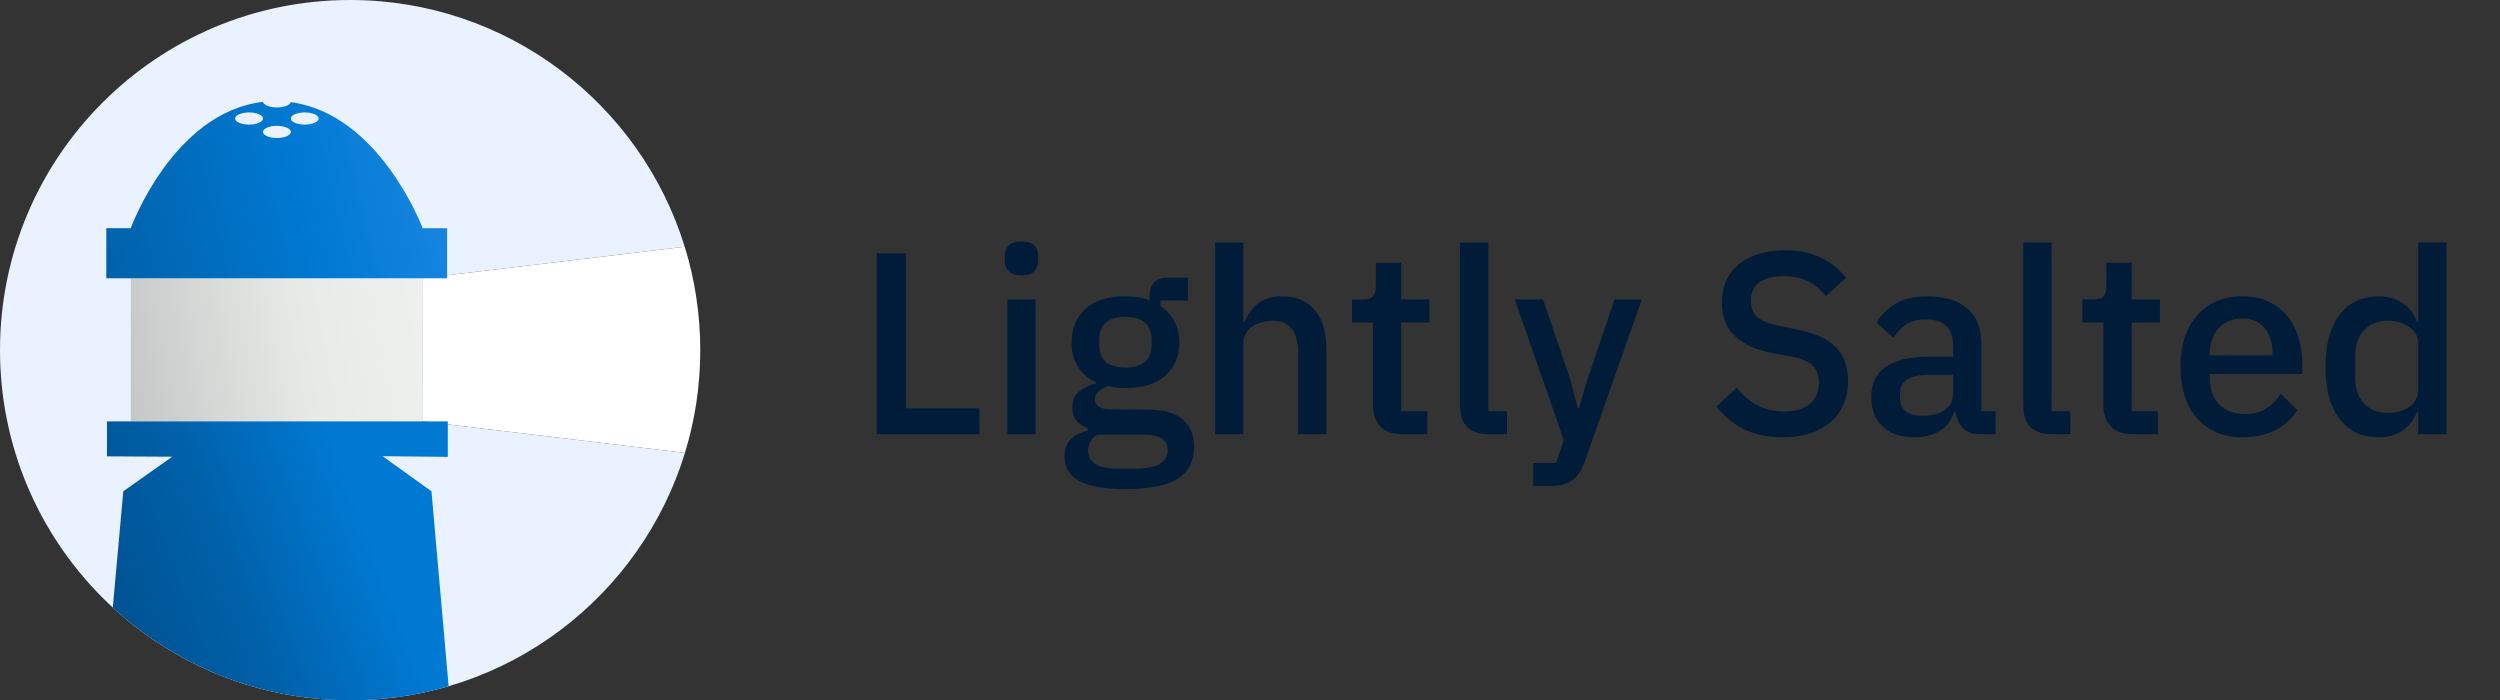 <?xml version="1.0" encoding="UTF-8"?> <svg xmlns="http://www.w3.org/2000/svg" width="357" height="100" viewBox="0 0 357 100" fill="none"><rect x="0" y="0" width="357" height="100" fill="#333333" stroke="none"/><path d="M60.29 39.734L97.78 35.233C91.482 14.826 72.471 0 49.999 0C22.385 0 0 22.386 0 50C0 77.614 22.385 100 49.999 100C72.505 100 91.54 85.127 97.81 64.675L60.39 60.176L60.29 39.734Z" fill="#EAF1FF"></path><path d="M97.78 35.233L60.289 39.734L60.389 60.175L97.809 64.674C99.233 60.035 99.999 55.107 99.999 50C99.999 44.892 99.222 39.901 97.782 35.231L97.78 35.233Z" fill="white"></path><path d="M60.354 39.734H18.676V60.176H60.354V39.734Z" fill="url(#paint0_linear_54216_34776)"></path><path d="M63.847 32.585V39.734H15.18V32.585H18.673C18.673 32.585 24.679 16.051 37.554 14.549C37.635 14.997 38.493 15.347 39.541 15.347C40.589 15.347 41.398 15.016 41.519 14.585C54.252 16.273 60.351 32.585 60.351 32.585H63.845H63.847ZM41.524 16.926C41.524 17.407 42.416 17.793 43.517 17.793C44.618 17.793 45.508 17.404 45.508 16.926C45.508 16.448 44.618 16.058 43.517 16.058C42.416 16.058 41.524 16.446 41.524 16.926ZM33.572 16.926C33.572 17.407 34.464 17.795 35.563 17.795C36.662 17.795 37.556 17.407 37.556 16.926C37.556 16.446 36.664 16.058 35.563 16.058C34.462 16.058 33.572 16.446 33.572 16.926ZM37.55 18.839C37.55 19.319 38.442 19.707 39.543 19.707C40.644 19.707 41.536 19.319 41.536 18.839C41.536 18.358 40.644 17.97 39.543 17.97C38.442 17.97 37.55 18.358 37.55 18.839Z" fill="url(#paint1_linear_54216_34776)"></path><path d="M54.627 65.144L63.944 65.24V60.176H15.277V65.166L24.595 65.219L17.606 70.155L16.108 86.761C25.018 94.978 36.92 100 49.996 100C54.879 100 59.599 99.3 64.062 97.994L61.612 70.155L54.623 65.144H54.627Z" fill="url(#paint2_linear_54216_34776)"></path><path d="M125.182 62V36.174H129.363V58.3H139.871V62H125.182ZM145.891 39.319C145.052 39.319 144.435 39.122 144.041 38.727C143.671 38.332 143.486 37.827 143.486 37.21V36.581C143.486 35.964 143.671 35.459 144.041 35.064C144.435 34.669 145.052 34.472 145.891 34.472C146.729 34.472 147.334 34.669 147.704 35.064C148.074 35.459 148.259 35.964 148.259 36.581V37.21C148.259 37.827 148.074 38.332 147.704 38.727C147.334 39.122 146.729 39.319 145.891 39.319ZM143.856 42.76H147.889V62H143.856V42.76ZM170.52 63.813C170.52 65.811 169.755 67.316 168.226 68.327C166.696 69.338 164.205 69.844 160.752 69.844C159.173 69.844 157.829 69.733 156.719 69.511C155.633 69.314 154.733 69.018 154.018 68.623C153.327 68.228 152.821 67.747 152.501 67.18C152.18 66.613 152.02 65.959 152.02 65.219C152.02 64.158 152.303 63.332 152.871 62.74C153.463 62.148 154.277 61.741 155.313 61.519V61.112C153.857 60.643 153.13 59.657 153.13 58.152C153.13 57.165 153.463 56.413 154.129 55.895C154.795 55.352 155.596 54.97 156.534 54.748V54.6C155.399 54.057 154.523 53.305 153.907 52.343C153.315 51.356 153.019 50.209 153.019 48.902C153.019 46.929 153.672 45.338 154.98 44.129C156.312 42.92 158.211 42.316 160.678 42.316C162.034 42.316 163.194 42.513 164.156 42.908V42.39C164.156 41.527 164.353 40.861 164.748 40.392C165.167 39.899 165.808 39.652 166.672 39.652H169.632V42.908H165.71V43.685C166.573 44.252 167.239 44.992 167.708 45.905C168.176 46.793 168.411 47.792 168.411 48.902C168.411 50.851 167.745 52.429 166.413 53.638C165.081 54.822 163.181 55.414 160.715 55.414C159.777 55.414 158.939 55.315 158.199 55.118C157.705 55.291 157.274 55.537 156.904 55.858C156.534 56.154 156.349 56.549 156.349 57.042C156.349 57.56 156.583 57.93 157.052 58.152C157.52 58.374 158.186 58.485 159.05 58.485H163.786C166.154 58.485 167.868 58.966 168.929 59.928C169.989 60.865 170.52 62.16 170.52 63.813ZM166.746 64.257C166.746 63.591 166.487 63.061 165.969 62.666C165.475 62.271 164.563 62.074 163.231 62.074H156.719C155.831 62.592 155.387 63.332 155.387 64.294C155.387 65.083 155.695 65.712 156.312 66.181C156.953 66.674 158.026 66.921 159.531 66.921H162.047C165.179 66.921 166.746 66.033 166.746 64.257ZM160.715 52.491C161.899 52.491 162.811 52.232 163.453 51.714C164.119 51.171 164.452 50.345 164.452 49.235V48.495C164.452 47.385 164.119 46.571 163.453 46.053C162.811 45.51 161.899 45.239 160.715 45.239C159.531 45.239 158.606 45.51 157.94 46.053C157.298 46.571 156.978 47.385 156.978 48.495V49.235C156.978 50.345 157.298 51.171 157.94 51.714C158.606 52.232 159.531 52.491 160.715 52.491ZM173.521 34.62H177.554V45.942H177.739C178.158 44.906 178.787 44.043 179.626 43.352C180.489 42.661 181.661 42.316 183.141 42.316C185.114 42.316 186.643 42.97 187.729 44.277C188.839 45.56 189.394 47.397 189.394 49.79V62H185.361V50.271C185.361 47.286 184.152 45.794 181.735 45.794C181.217 45.794 180.699 45.868 180.181 46.016C179.687 46.139 179.243 46.337 178.849 46.608C178.454 46.879 178.133 47.225 177.887 47.644C177.665 48.063 177.554 48.544 177.554 49.087V62H173.521V34.62ZM200.312 62C198.906 62 197.845 61.642 197.13 60.927C196.414 60.187 196.057 59.151 196.057 57.819V46.053H193.06V42.76H194.688C195.354 42.76 195.81 42.612 196.057 42.316C196.328 42.02 196.464 41.539 196.464 40.873V37.506H200.09V42.76H204.123V46.053H200.09V58.707H203.827V62H200.312ZM212.604 62C211.223 62 210.187 61.655 209.496 60.964C208.83 60.249 208.497 59.262 208.497 58.004V34.62H212.53V58.707H215.194V62H212.604ZM230.562 42.76H234.447L226.344 65.811C226.122 66.452 225.863 66.995 225.567 67.439C225.296 67.908 224.963 68.278 224.568 68.549C224.198 68.845 223.742 69.055 223.199 69.178C222.656 69.326 222.015 69.4 221.275 69.4H218.944V66.107H222.2L223.31 62.851L216.317 42.76H220.35L224.198 54.082L225.308 58.263H225.493L226.714 54.082L230.562 42.76ZM254.538 62.444C252.367 62.444 250.517 62.049 248.988 61.26C247.483 60.471 246.188 59.41 245.103 58.078L247.989 55.377C248.902 56.487 249.901 57.326 250.986 57.893C252.096 58.46 253.354 58.744 254.76 58.744C256.413 58.744 257.658 58.374 258.497 57.634C259.336 56.894 259.755 55.895 259.755 54.637C259.755 53.626 259.459 52.824 258.867 52.232C258.275 51.64 257.227 51.196 255.722 50.9L253.428 50.493C250.912 50.024 249.025 49.198 247.767 48.014C246.509 46.83 245.88 45.202 245.88 43.13C245.88 41.995 246.09 40.972 246.509 40.059C246.953 39.122 247.557 38.345 248.322 37.728C249.111 37.087 250.061 36.593 251.171 36.248C252.281 35.903 253.527 35.73 254.908 35.73C256.857 35.73 258.546 36.075 259.977 36.766C261.408 37.432 262.629 38.406 263.64 39.689L260.717 42.279C260.051 41.416 259.237 40.725 258.275 40.207C257.313 39.689 256.117 39.43 254.686 39.43C253.206 39.43 252.059 39.726 251.245 40.318C250.431 40.91 250.024 41.773 250.024 42.908C250.024 43.993 250.357 44.807 251.023 45.35C251.689 45.868 252.725 46.263 254.131 46.534L256.425 47.015C259.015 47.508 260.902 48.347 262.086 49.531C263.295 50.715 263.899 52.343 263.899 54.415C263.899 55.624 263.689 56.721 263.27 57.708C262.851 58.695 262.234 59.546 261.42 60.261C260.631 60.952 259.656 61.494 258.497 61.889C257.338 62.259 256.018 62.444 254.538 62.444ZM282.719 62C281.659 62 280.845 61.704 280.277 61.112C279.71 60.495 279.365 59.718 279.241 58.781H279.056C278.686 59.99 278.008 60.902 277.021 61.519C276.035 62.136 274.838 62.444 273.432 62.444C271.434 62.444 269.893 61.926 268.807 60.89C267.747 59.854 267.216 58.46 267.216 56.709C267.216 54.785 267.907 53.342 269.288 52.38C270.694 51.418 272.742 50.937 275.43 50.937H278.908V49.309C278.908 48.125 278.588 47.212 277.946 46.571C277.305 45.93 276.306 45.609 274.949 45.609C273.815 45.609 272.89 45.856 272.174 46.349C271.459 46.842 270.855 47.471 270.361 48.236L267.956 46.053C268.598 44.968 269.498 44.08 270.657 43.389C271.817 42.674 273.334 42.316 275.208 42.316C277.7 42.316 279.611 42.896 280.943 44.055C282.275 45.214 282.941 46.879 282.941 49.05V58.707H284.976V62H282.719ZM274.579 59.373C275.837 59.373 276.873 59.102 277.687 58.559C278.501 57.992 278.908 57.239 278.908 56.302V53.527H275.504C272.717 53.527 271.323 54.39 271.323 56.117V56.783C271.323 57.646 271.607 58.3 272.174 58.744C272.766 59.163 273.568 59.373 274.579 59.373ZM293.036 62C291.655 62 290.619 61.655 289.928 60.964C289.262 60.249 288.929 59.262 288.929 58.004V34.62H292.962V58.707H295.626V62H293.036ZM304.627 62C303.221 62 302.16 61.642 301.445 60.927C300.73 60.187 300.372 59.151 300.372 57.819V46.053H297.375V42.76H299.003C299.669 42.76 300.125 42.612 300.372 42.316C300.643 42.02 300.779 41.539 300.779 40.873V37.506H304.405V42.76H308.438V46.053H304.405V58.707H308.142V62H304.627ZM320.216 62.444C318.835 62.444 317.602 62.21 316.516 61.741C315.431 61.272 314.506 60.606 313.741 59.743C312.977 58.855 312.385 57.794 311.965 56.561C311.571 55.303 311.373 53.909 311.373 52.38C311.373 50.851 311.571 49.469 311.965 48.236C312.385 46.978 312.977 45.917 313.741 45.054C314.506 44.166 315.431 43.488 316.516 43.019C317.602 42.55 318.835 42.316 320.216 42.316C321.622 42.316 322.856 42.563 323.916 43.056C325.002 43.549 325.902 44.24 326.617 45.128C327.333 45.991 327.863 47.003 328.208 48.162C328.578 49.321 328.763 50.567 328.763 51.899V53.416H315.554V54.045C315.554 55.525 315.986 56.746 316.849 57.708C317.737 58.645 318.995 59.114 320.623 59.114C321.807 59.114 322.806 58.855 323.62 58.337C324.434 57.819 325.125 57.116 325.692 56.228L328.06 58.559C327.345 59.743 326.309 60.693 324.952 61.408C323.596 62.099 322.017 62.444 320.216 62.444ZM320.216 45.461C319.526 45.461 318.884 45.584 318.292 45.831C317.725 46.078 317.232 46.423 316.812 46.867C316.418 47.311 316.109 47.841 315.887 48.458C315.665 49.075 315.554 49.753 315.554 50.493V50.752H324.508V50.382C324.508 48.902 324.126 47.718 323.361 46.83C322.597 45.917 321.548 45.461 320.216 45.461ZM345.327 58.818H345.142C344.722 59.953 344.032 60.841 343.07 61.482C342.132 62.123 341.022 62.444 339.74 62.444C337.298 62.444 335.411 61.568 334.079 59.817C332.747 58.041 332.081 55.562 332.081 52.38C332.081 49.198 332.747 46.731 334.079 44.98C335.411 43.204 337.298 42.316 339.74 42.316C341.022 42.316 342.132 42.637 343.07 43.278C344.032 43.895 344.722 44.783 345.142 45.942H345.327V34.62H349.36V62H345.327V58.818ZM340.961 58.966C342.194 58.966 343.23 58.67 344.069 58.078C344.907 57.461 345.327 56.66 345.327 55.673V49.087C345.327 48.1 344.907 47.311 344.069 46.719C343.23 46.102 342.194 45.794 340.961 45.794C339.555 45.794 338.432 46.25 337.594 47.163C336.755 48.051 336.336 49.235 336.336 50.715V54.045C336.336 55.525 336.755 56.721 337.594 57.634C338.432 58.522 339.555 58.966 340.961 58.966Z" fill="#001C38"></path><defs><linearGradient id="paint0_linear_54216_34776" x1="-17.097" y1="60.626" x2="107.583" y2="37.127" gradientUnits="userSpaceOnUse"><stop offset="0.276" stop-color="#C4C7C5"></stop><stop offset="0.478" stop-color="#E6E9E6"></stop><stop offset="0.698" stop-color="#F2F4F2"></stop></linearGradient><linearGradient id="paint1_linear_54216_34776" x1="-25.679" y1="44.724" x2="95.908" y2="16.657" gradientUnits="userSpaceOnUse"><stop offset="0.047" stop-color="#004881"></stop><stop offset="0.318" stop-color="#0060A8"></stop><stop offset="0.571" stop-color="#0079D2"></stop><stop offset="0.91" stop-color="#3394F1"></stop></linearGradient><linearGradient id="paint2_linear_54216_34776" x1="-9.092" y1="91.919" x2="89.896" y2="54.042" gradientUnits="userSpaceOnUse"><stop offset="0.12" stop-color="#004881"></stop><stop offset="0.4" stop-color="#0060A8"></stop><stop offset="0.596" stop-color="#0079D2"></stop><stop offset="0.838" stop-color="#0079D2"></stop></linearGradient></defs></svg> 
